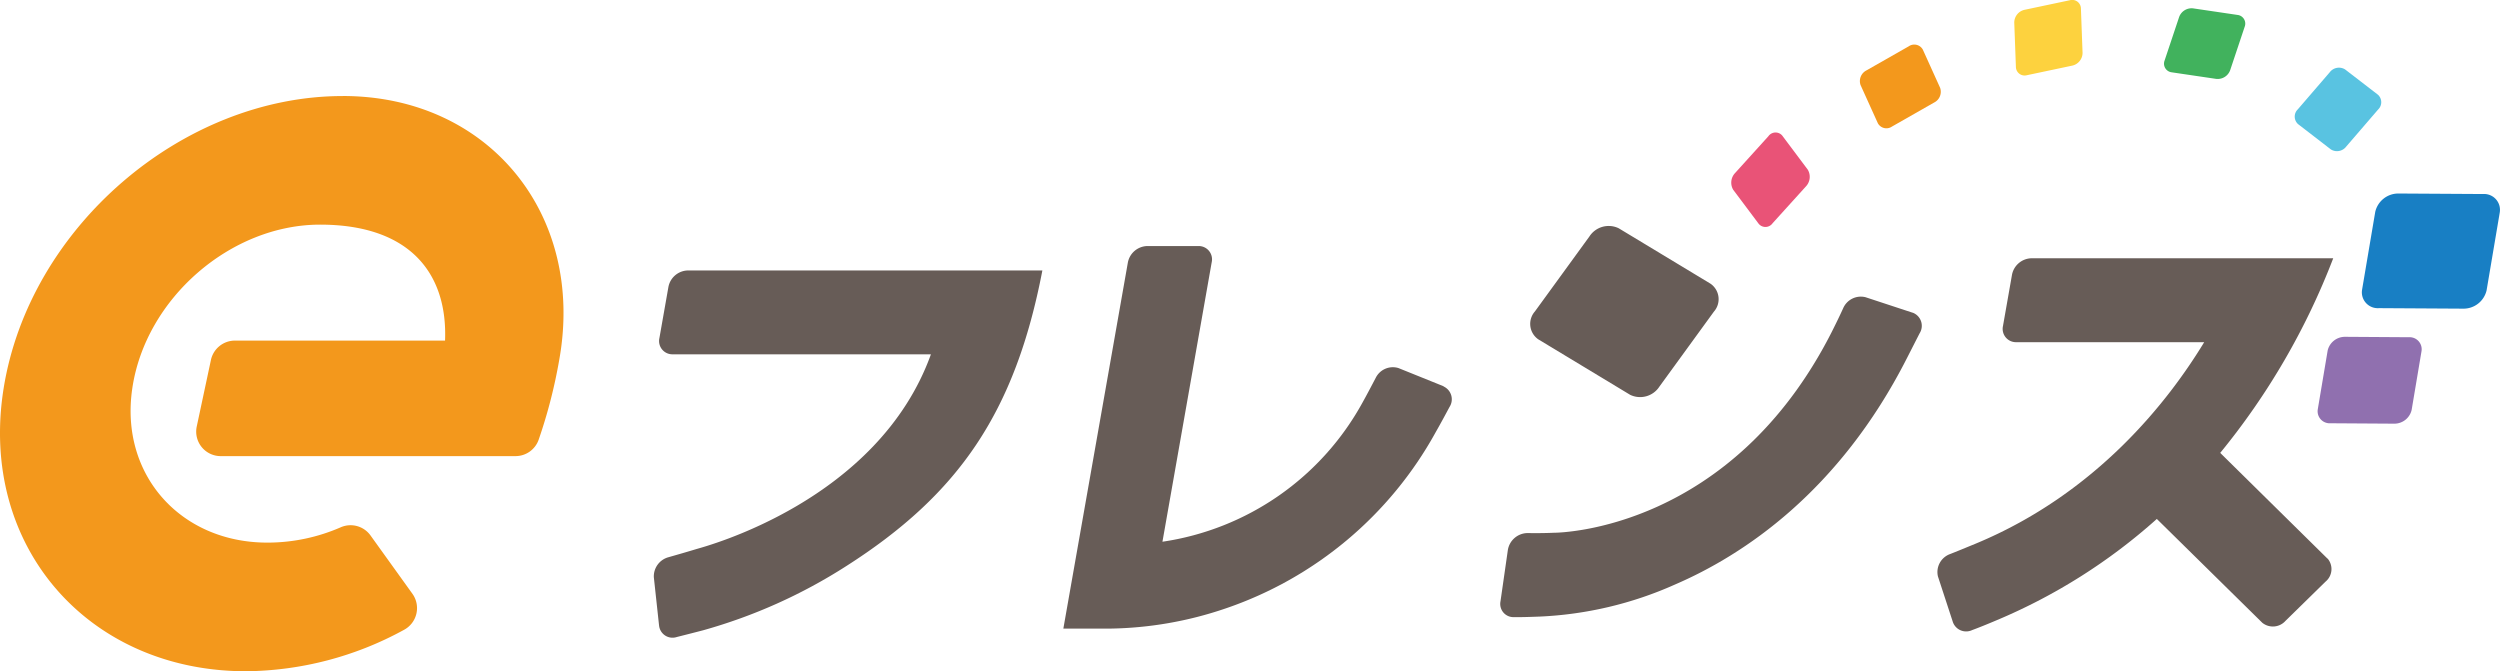 <svg xmlns="http://www.w3.org/2000/svg" width="290.82" height="78.086" viewBox="0 0 290.82 78.086"><g transform="translate(-6437 -2289.497)"><path d="M147.668,64.953l-5.25-2.117a2.223,2.223,0,0,0-2.655,1.148c-.5.957-1.088,2.069-1.483,2.775a31.839,31.839,0,0,1-23.321,16.277l5.729-32.505a1.546,1.546,0,0,0-1.555-1.89h-5.968a2.356,2.356,0,0,0-2.224,1.89l-7.51,42.611h5.43a43.415,43.415,0,0,0,13.406-2.332,44.128,44.128,0,0,0,24.481-20.522c.622-1.088,1.172-2.117,1.6-2.918a1.643,1.643,0,0,0-.694-2.4Z" transform="translate(6457.266 2269.479)" fill="#675c57"/><path d="M193.9,55.428a1.629,1.629,0,0,1,.813,2.4c-.454.885-1,1.961-1.483,2.906-7.893,15.523-19.015,22.89-26.98,26.322a43.232,43.232,0,0,1-15.834,3.731h-.036c-1.256.048-2.189.072-2.87.06a1.535,1.535,0,0,1-1.555-1.83l.861-6a2.35,2.35,0,0,1,2.26-1.949c.909.012,2.021.012,3.062-.036h0c.885,0,20.69-.395,32.35-23.357.5-.993.969-1.961,1.327-2.751a2.24,2.24,0,0,1,2.607-1.292l5.453,1.794Z" transform="translate(6465.593 2270.44)" fill="#675c57"/><path d="M64.212,92.339a1.571,1.571,0,0,0,2.057,1.316c.753-.191,1.758-.442,3.086-.789a61.512,61.512,0,0,0,16.612-7.451c13.131-8.372,19.661-17.927,22.83-34.4H67.524A2.356,2.356,0,0,0,65.3,52.91l-1.052,5.968a1.546,1.546,0,0,0,1.555,1.89h30.03c-6.159,17.09-26.3,22.364-27.267,22.651-1.1.335-2.308.682-3.277.957A2.305,2.305,0,0,0,63.6,86.707l.61,5.633Z" transform="translate(6449.46 2269.945)" fill="#675c57"/><path d="M233.827,84.763,221.354,72.469A82.142,82.142,0,0,0,234.5,49.83H199.361a2.367,2.367,0,0,0-2.224,1.89l-1.052,5.98a1.546,1.546,0,0,0,1.555,1.89h21.85c-4.078,6.721-12.426,17.556-26.562,23.428-1.28.526-2.26.933-3,1.22a2.226,2.226,0,0,0-1.411,2.6l1.746,5.334a1.637,1.637,0,0,0,2.236.909c.682-.251,1.615-.622,2.882-1.16a66.521,66.521,0,0,0,18.6-11.768l12.27,12.079a1.964,1.964,0,0,0,2.7-.227l4.664-4.568a1.889,1.889,0,0,0,.239-2.667Z" transform="translate(6473.919 2269.712)" fill="#675c57"/><path d="M243.817,43.59l-9.831-.06a2.756,2.756,0,0,0-2.691,2.129l-1.531,9.053a1.847,1.847,0,0,0,1.961,2.153l9.831.06a2.756,2.756,0,0,0,2.691-2.129l1.531-9.053A1.847,1.847,0,0,0,243.817,43.59Z" transform="translate(6482.013 2268.478)" fill="#187fc4"/><path d="M236.038,57.518l-7.415-.048a2.064,2.064,0,0,0-2.021,1.6L225.454,65.9a1.4,1.4,0,0,0,1.483,1.626l7.415.048a2.064,2.064,0,0,0,2.021-1.6l1.148-6.829a1.4,1.4,0,0,0-1.483-1.626Z" transform="translate(6481.169 2271.208)" fill="#9070af"/><path d="M227.288,31.818l-3.719,4.317a1.177,1.177,0,0,0,.024,1.722l3.815,2.942a1.344,1.344,0,0,0,1.782-.323l3.719-4.317a1.177,1.177,0,0,0-.024-1.722L229.07,31.5A1.344,1.344,0,0,0,227.288,31.818Z" transform="translate(6480.734 2266.077)" fill="#59c3e1"/><path d="M219.051,26.288l-5.178-.765a1.545,1.545,0,0,0-1.626,1.017l-1.686,5.047a1.015,1.015,0,0,0,.825,1.375l5.178.765a1.545,1.545,0,0,0,1.626-1.017l1.686-5.047A1.015,1.015,0,0,0,219.051,26.288Z" transform="translate(6478.243 2264.947)" fill="#41b25d"/><path d="M202.388,24.735l-5.262,1.112a1.527,1.527,0,0,0-1.2,1.483l.191,5.166a1.015,1.015,0,0,0,1.292.957l5.262-1.112a1.527,1.527,0,0,0,1.2-1.483l-.191-5.166a1.015,1.015,0,0,0-1.292-.957Z" transform="translate(6475.389 2264.79)" fill="#fdd23e"/><path d="M172.719,38.031l-3.875,4.281a1.627,1.627,0,0,0-.215,1.949l2.966,3.959a1.018,1.018,0,0,0,1.615-.072l3.875-4.281a1.627,1.627,0,0,0,.215-1.949l-2.966-3.959A1.018,1.018,0,0,0,172.719,38.031Z" transform="translate(6469.994 2267.315)" fill="#e95377"/><path d="M186.6,29.24l-4.915,2.8a1.4,1.4,0,0,0-.694,1.71L183,38.186a1.134,1.134,0,0,0,1.638.395l4.915-2.8a1.4,1.4,0,0,0,.694-1.71l-2.009-4.437a1.134,1.134,0,0,0-1.638-.395Z" transform="translate(6472.444 2265.642)" fill="#f3981c"/><path d="M155.726,47.915l-6.338,8.718a2.189,2.189,0,0,0,.383,3.241l10.692,6.458a2.672,2.672,0,0,0,3.408-.957l6.338-8.718a2.189,2.189,0,0,0-.383-3.241l-10.692-6.458A2.672,2.672,0,0,0,155.726,47.915Z" transform="translate(6466.166 2269.092)" fill="#675c57"/><path d="M39.872,34.052h0C21.2,34.052,3.408,49.336.419,68.076c-2.93,18.346,9.854,32.888,28.2,32.888A38.954,38.954,0,0,0,47,96.145a2.864,2.864,0,0,0,.981-4.186L43.1,85.166a2.854,2.854,0,0,0-3.444-.957A21.3,21.3,0,0,1,31.262,86h-.167c-10.082,0-17.209-7.905-15.7-17.975,1.555-10.452,11.457-19.015,21.838-19.015S52.083,54.622,51.772,62.5H27.327a2.857,2.857,0,0,0-2.8,2.3l-1.65,7.738a2.85,2.85,0,0,0,2.8,3.4H59.964a2.853,2.853,0,0,0,2.691-1.89,59.422,59.422,0,0,0,2.416-9.4c2.99-16.9-8.288-30.6-25.186-30.6Z" transform="translate(6437 2266.618)" fill="#f3981c"/></g></svg>